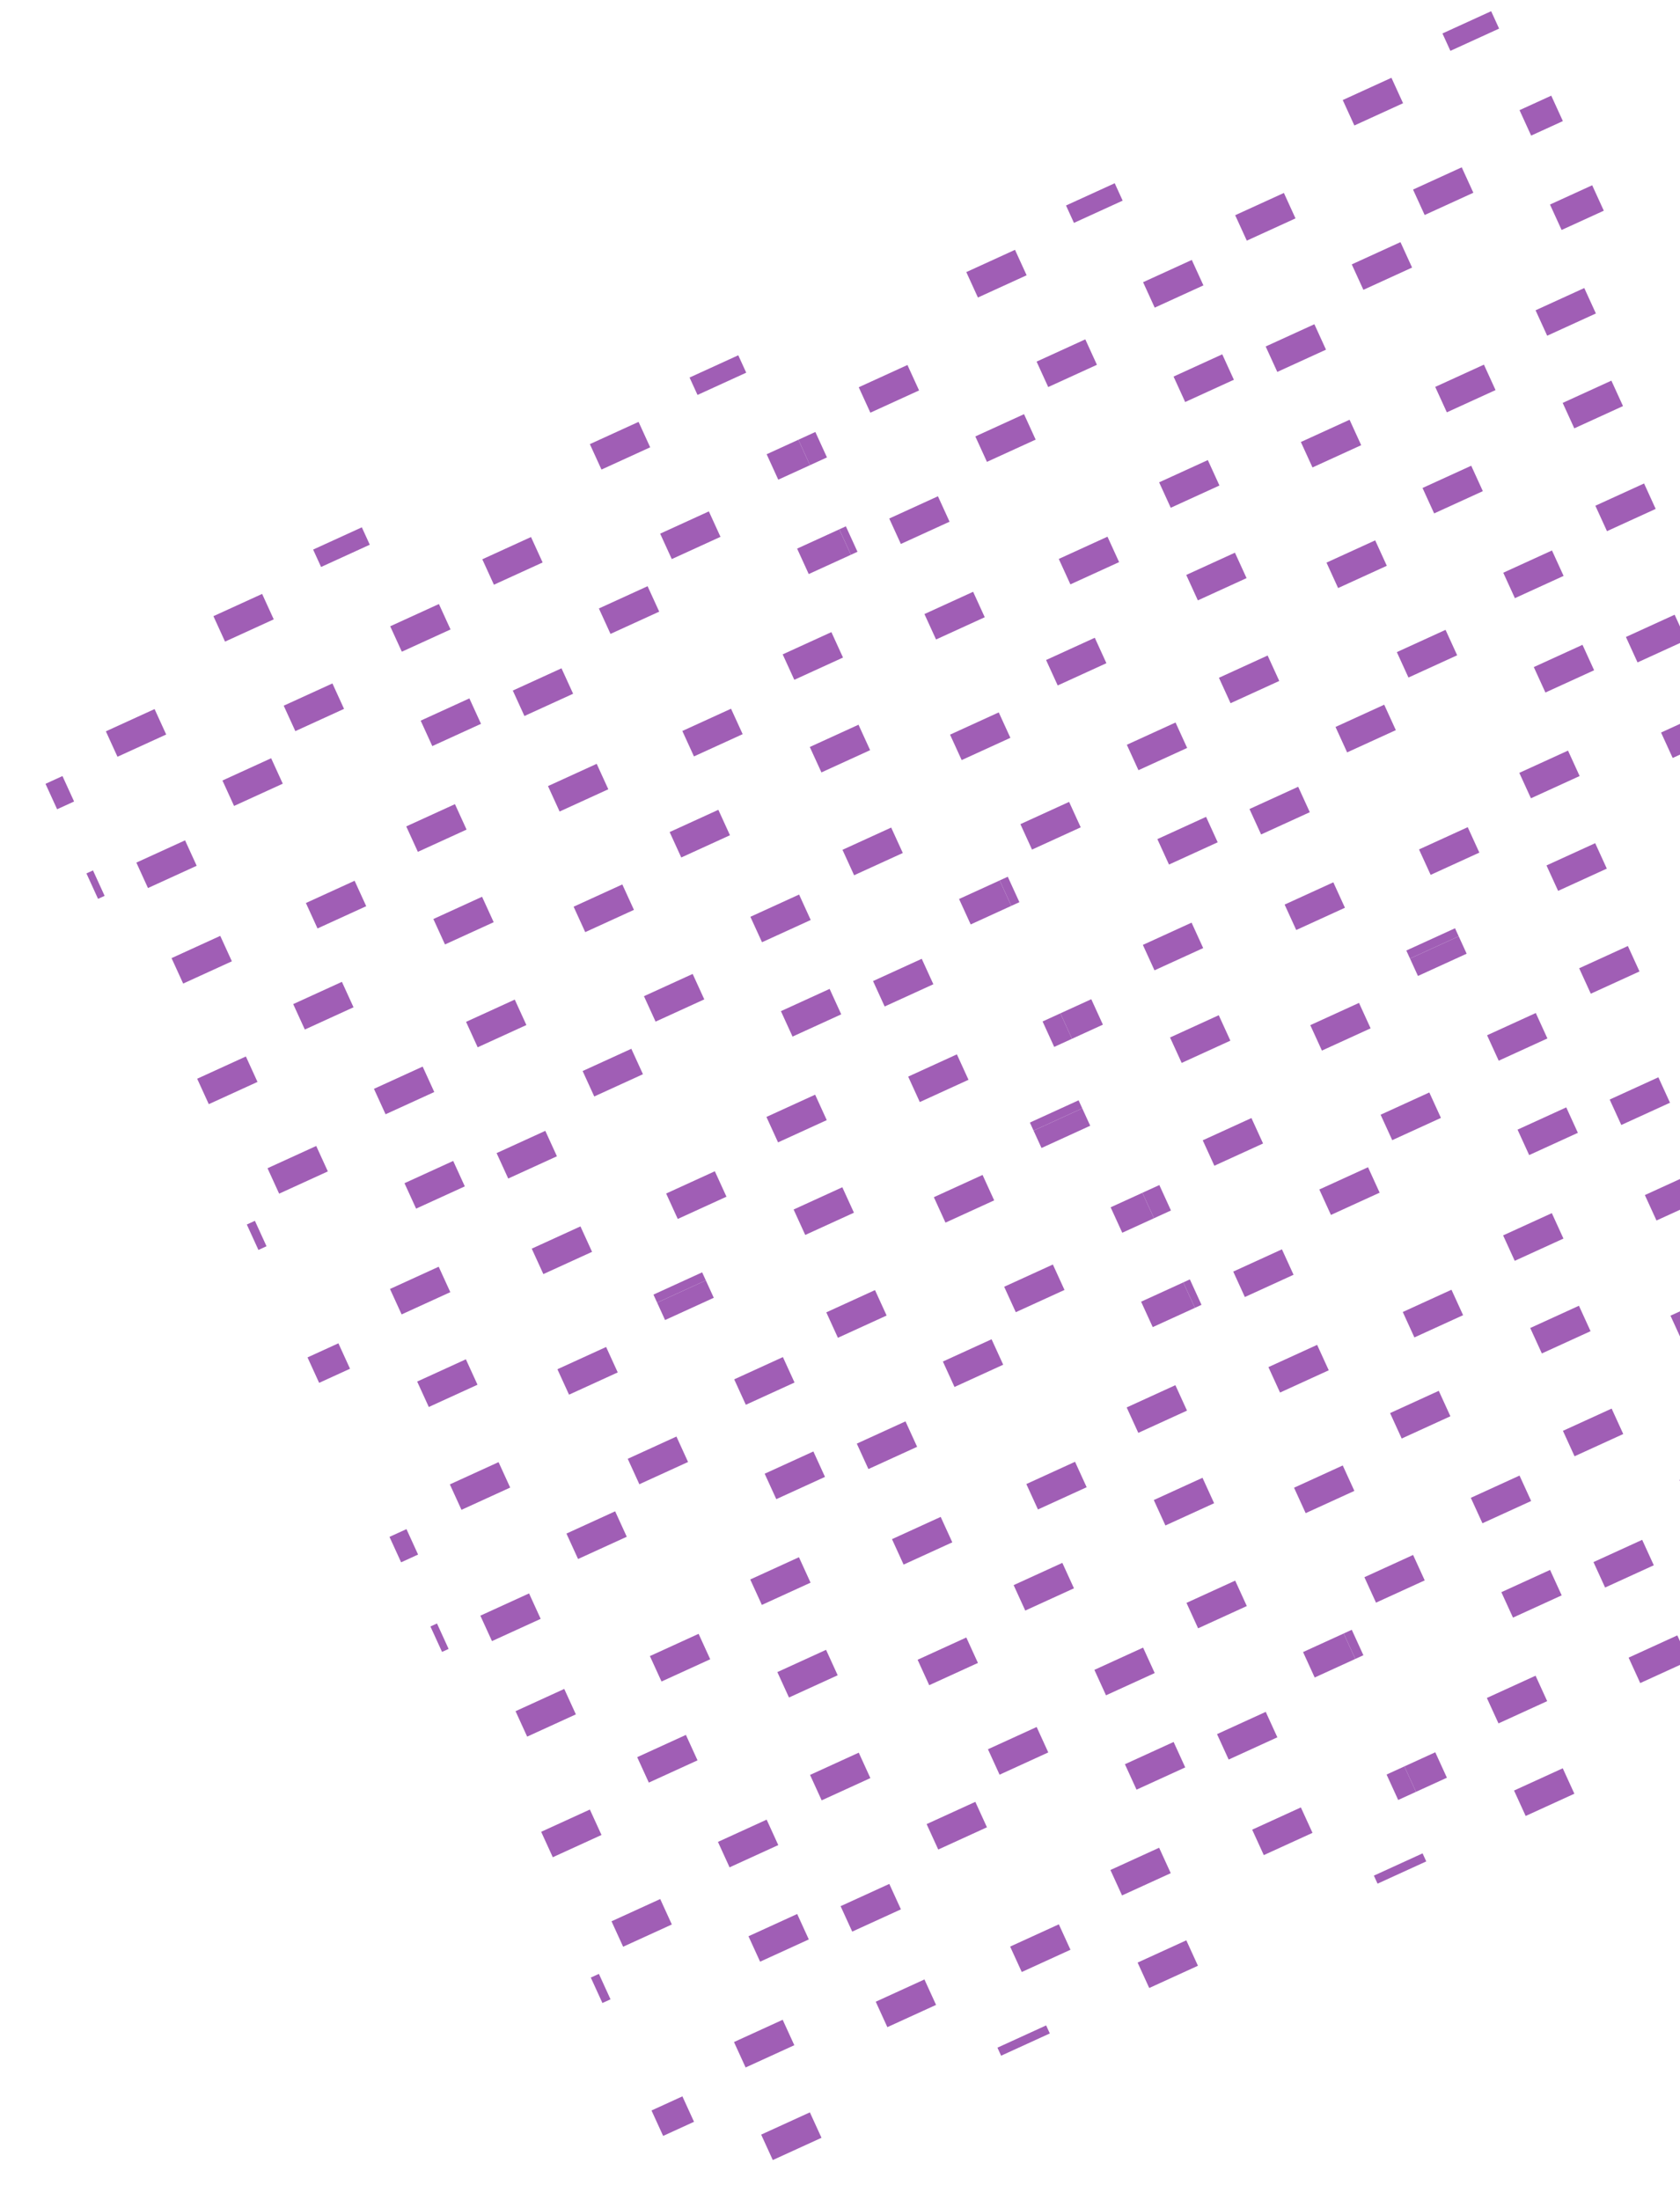 <svg width="330" height="432" viewBox="0 0 330 432" fill="none" xmlns="http://www.w3.org/2000/svg">
<g clip-path="url(#clip0_3818_55408)">
<path d="M214.359 196.226L208.291 198.999L210.573 203.994L216.641 201.221L214.359 196.226Z" fill="#A05EB5"/>
<path d="M166.153 103.362L164.863 103.951L167.145 108.946L168.435 108.357L166.153 103.362Z" fill="#A05EB5"/>
<path d="M160.158 84.832L156.824 86.356L159.106 91.35L162.44 89.827L160.158 84.832Z" fill="#A05EB5"/>
<path d="M261.903 173.27L252.336 177.641L254.618 182.636L264.185 178.264L261.903 173.27Z" fill="#A05EB5"/>
<path d="M255 154.505L245.434 158.876L247.716 163.871L257.282 159.5L255 154.505Z" fill="#A05EB5"/>
<path d="M285.809 182.293L276.242 186.664L276.964 188.243L286.53 183.872L285.809 182.293Z" fill="#A05EB5"/>
<path d="M288.303 162.441L278.736 166.812L281.019 171.807L290.585 167.436L288.303 162.441Z" fill="#A05EB5"/>
<path d="M239.399 199.369L229.832 203.74L232.114 208.735L241.681 204.364L239.399 199.369Z" fill="#A05EB5"/>
<path d="M234.059 181.188L224.492 185.56L226.774 190.554L236.341 186.183L234.059 181.188Z" fill="#A05EB5"/>
<path d="M210.002 157.476L200.436 161.847L202.718 166.842L212.284 162.471L210.002 157.476Z" fill="#A05EB5"/>
<path d="M191.151 116.216L181.584 120.587L183.866 125.582L193.433 121.211L191.151 116.216Z" fill="#A05EB5"/>
<path d="M184.239 97.457L174.672 101.828L176.954 106.823L186.521 102.452L184.239 97.457Z" fill="#A05EB5"/>
<path d="M197.956 172.173L196.367 172.899L198.649 177.894L200.239 177.168L197.956 172.173Z" fill="#A05EB5"/>
<path d="M236.907 160.415L227.34 164.786L229.622 169.781L239.189 165.41L236.907 160.415Z" fill="#A05EB5"/>
<path d="M215.047 125.244L205.48 129.615L207.763 134.61L217.329 130.239L215.047 125.244Z" fill="#A05EB5"/>
<path d="M217.541 105.393L207.975 109.764L210.257 114.759L219.824 110.388L217.541 105.393Z" fill="#A05EB5"/>
<path d="M196.184 139.9L186.617 144.271L188.899 149.266L198.466 144.895L196.184 139.9Z" fill="#A05EB5"/>
<path d="M230.909 141.886L221.342 146.257L223.624 151.252L233.191 146.881L230.909 141.886Z" fill="#A05EB5"/>
<path d="M178.248 71.677L168.682 76.048L170.964 81.043L180.531 76.672L178.248 71.677Z" fill="#A05EB5"/>
<path d="M213.184 66.643L203.617 71.014L205.899 76.009L215.466 71.638L213.184 66.643Z" fill="#A05EB5"/>
<path d="M201.149 81.335L191.582 85.706L193.864 90.701L203.431 86.33L201.149 81.335Z" fill="#A05EB5"/>
<path d="M240.086 69.581L230.52 73.952L232.802 78.947L242.368 74.576L240.086 69.581Z" fill="#A05EB5"/>
<path d="M218.961 35.985L209.395 40.356L210.955 43.772L220.522 39.401L218.961 35.985Z" fill="#A05EB5"/>
<path d="M199.375 49.062L189.809 53.434L192.091 58.428L201.658 54.057L199.375 49.062Z" fill="#A05EB5"/>
<path d="M234.102 51.048L224.535 55.419L226.817 60.414L236.384 56.043L234.102 51.048Z" fill="#A05EB5"/>
<path d="M335.846 139.484L326.279 143.855L328.561 148.85L338.128 144.479L335.846 139.484Z" fill="#A05EB5"/>
<path d="M328.944 120.72L319.377 125.091L321.659 130.086L331.226 125.715L328.944 120.72Z" fill="#A05EB5"/>
<path d="M313.342 165.584L303.775 169.955L306.058 174.95L315.624 170.579L313.342 165.584Z" fill="#A05EB5"/>
<path d="M308.002 147.403L298.436 151.774L300.718 156.769L310.284 152.398L308.002 147.403Z" fill="#A05EB5"/>
<path d="M249 128.73L239.434 133.102L241.716 138.096L251.283 133.725L249 128.73Z" fill="#A05EB5"/>
<path d="M283.946 123.69L274.379 128.062L276.661 133.056L286.228 128.685L283.946 123.69Z" fill="#A05EB5"/>
<path d="M265.094 82.431L255.527 86.802L257.81 91.797L267.376 87.426L265.094 82.431Z" fill="#A05EB5"/>
<path d="M258.182 63.672L248.615 68.043L250.897 73.038L260.464 68.667L258.182 63.672Z" fill="#A05EB5"/>
<path d="M271.899 138.389L262.332 142.76L264.614 147.755L274.181 143.384L271.899 138.389Z" fill="#A05EB5"/>
<path d="M310.848 126.63L301.281 131.001L303.563 135.996L313.13 131.625L310.848 126.63Z" fill="#A05EB5"/>
<path d="M288.991 91.459L279.424 95.83L281.706 100.825L291.273 96.454L288.991 91.459Z" fill="#A05EB5"/>
<path d="M291.485 71.608L281.918 75.98L284.2 80.974L293.767 76.603L291.485 71.608Z" fill="#A05EB5"/>
<path d="M270.127 106.115L260.561 110.486L262.843 115.481L272.409 111.11L270.127 106.115Z" fill="#A05EB5"/>
<path d="M242.578 108.536L233.012 112.907L235.294 117.902L244.861 113.531L242.578 108.536Z" fill="#A05EB5"/>
<path d="M304.852 108.101L295.285 112.472L297.567 117.467L307.134 113.096L304.852 108.101Z" fill="#A05EB5"/>
<path d="M237.252 90.35L227.686 94.721L229.968 99.716L239.534 95.344L237.252 90.35Z" fill="#A05EB5"/>
<path d="M252.192 37.892L242.625 42.263L244.907 47.258L254.474 42.886L252.192 37.892Z" fill="#A05EB5"/>
<path d="M287.127 32.857L277.561 37.228L279.843 42.223L289.409 37.852L287.127 32.857Z" fill="#A05EB5"/>
<path d="M275.092 47.55L265.525 51.921L267.808 56.916L277.374 52.545L275.092 47.55Z" fill="#A05EB5"/>
<path d="M312.75 36.382L304.463 40.168L306.745 45.163L315.032 41.377L312.75 36.382Z" fill="#A05EB5"/>
<path d="M292.905 2.2L283.338 6.571L284.899 9.987L294.465 5.616L292.905 2.2Z" fill="#A05EB5"/>
<path d="M273.319 15.277L263.752 19.648L266.034 24.643L275.601 20.272L273.319 15.277Z" fill="#A05EB5"/>
<path d="M304.712 18.786L298.479 21.634L300.761 26.629L306.994 23.781L304.712 18.786Z" fill="#A05EB5"/>
<path d="M322.942 94.945L313.375 99.316L315.657 104.311L325.224 99.94L322.942 94.945Z" fill="#A05EB5"/>
<path d="M316.522 74.751L306.955 79.122L309.237 84.117L318.804 79.746L316.522 74.751Z" fill="#A05EB5"/>
<path d="M311.196 56.565L301.629 60.935L303.911 65.93L313.478 61.559L311.196 56.565Z" fill="#A05EB5"/>
<path d="M281.93 344.113L275.861 346.886L278.144 351.881L284.212 349.108L281.93 344.113Z" fill="#A05EB5"/>
<path d="M233.724 251.248L232.434 251.838L234.716 256.833L236.006 256.243L233.724 251.248Z" fill="#A05EB5"/>
<path d="M227.728 232.719L224.395 234.242L226.677 239.237L230.01 237.714L227.728 232.719Z" fill="#A05EB5"/>
<path d="M329.473 321.156L319.906 325.527L322.188 330.522L331.755 326.151L329.473 321.156Z" fill="#A05EB5"/>
<path d="M322.571 302.392L313.004 306.763L315.286 311.758L324.853 307.387L322.571 302.392Z" fill="#A05EB5"/>
<path d="M306.969 347.256L297.402 351.627L299.685 356.622L309.251 352.251L306.969 347.256Z" fill="#A05EB5"/>
<path d="M301.629 329.075L292.062 333.446L294.345 338.441L303.911 334.07L301.629 329.075Z" fill="#A05EB5"/>
<path d="M277.573 305.362L268.006 309.733L270.288 314.728L279.855 310.357L277.573 305.362Z" fill="#A05EB5"/>
<path d="M258.721 264.103L249.154 268.474L251.437 273.469L261.003 269.097L258.721 264.103Z" fill="#A05EB5"/>
<path d="M251.809 245.344L242.242 249.715L244.524 254.71L254.091 250.339L251.809 245.344Z" fill="#A05EB5"/>
<path d="M265.527 320.06L263.938 320.786L266.22 325.781L267.809 325.055L265.527 320.06Z" fill="#A05EB5"/>
<path d="M304.477 308.302L294.91 312.673L297.192 317.668L306.759 313.297L304.477 308.302Z" fill="#A05EB5"/>
<path d="M282.617 273.131L273.051 277.502L275.333 282.497L284.9 278.126L282.617 273.131Z" fill="#A05EB5"/>
<path d="M285.112 253.279L275.545 257.65L277.827 262.645L287.394 258.274L285.112 253.279Z" fill="#A05EB5"/>
<path d="M263.754 287.787L254.188 292.158L256.47 297.153L266.036 292.782L263.754 287.787Z" fill="#A05EB5"/>
<path d="M298.479 289.772L288.912 294.144L291.194 299.138L300.761 294.767L298.479 289.772Z" fill="#A05EB5"/>
<path d="M245.819 219.563L236.252 223.935L238.534 228.929L248.101 224.558L245.819 219.563Z" fill="#A05EB5"/>
<path d="M280.758 214.539L271.191 218.91L273.474 223.905L283.04 219.534L280.758 214.539Z" fill="#A05EB5"/>
<path d="M268.719 229.222L259.152 233.593L261.435 238.588L271.001 234.217L268.719 229.222Z" fill="#A05EB5"/>
<path d="M307.657 217.468L298.09 221.839L300.372 226.834L309.939 222.463L307.657 217.468Z" fill="#A05EB5"/>
<path d="M286.532 183.872L276.965 188.243L278.526 191.659L288.092 187.288L286.532 183.872Z" fill="#A05EB5"/>
<path d="M266.946 196.949L257.379 201.32L259.661 206.315L269.228 201.944L266.946 196.949Z" fill="#A05EB5"/>
<path d="M301.672 198.935L292.105 203.306L294.388 208.301L303.954 203.929L301.672 198.935Z" fill="#A05EB5"/>
<path d="M316.571 276.617L307.004 280.988L309.286 285.983L318.853 281.612L316.571 276.617Z" fill="#A05EB5"/>
<path d="M332.664 230.317L323.098 234.688L325.38 239.683L334.947 235.312L332.664 230.317Z" fill="#A05EB5"/>
<path d="M325.752 211.559L316.186 215.93L318.468 220.925L328.034 216.554L325.752 211.559Z" fill="#A05EB5"/>
<path d="M339.469 286.275L329.902 290.646L332.185 295.641L341.751 291.27L339.469 286.275Z" fill="#A05EB5"/>
<path d="M337.698 254.002L328.131 258.373L330.413 263.368L339.98 258.997L337.698 254.002Z" fill="#A05EB5"/>
<path d="M310.149 256.423L300.582 260.794L302.864 265.789L312.431 261.418L310.149 256.423Z" fill="#A05EB5"/>
<path d="M304.823 238.236L295.256 242.607L297.538 247.602L307.105 243.231L304.823 238.236Z" fill="#A05EB5"/>
<path d="M319.762 185.778L310.195 190.149L312.478 195.144L322.044 190.773L319.762 185.778Z" fill="#A05EB5"/>
<path d="M134.043 411.684L127.975 414.457L130.257 419.452L136.325 416.679L134.043 411.684Z" fill="#A05EB5"/>
<path d="M85.837 318.819L84.547 319.408L86.829 324.403L88.119 323.814L85.837 318.819Z" fill="#A05EB5"/>
<path d="M79.841 300.289L76.508 301.812L78.79 306.807L82.123 305.284L79.841 300.289Z" fill="#A05EB5"/>
<path d="M181.586 388.727L172.02 393.098L174.302 398.093L183.868 393.722L181.586 388.727Z" fill="#A05EB5"/>
<path d="M174.684 369.963L165.117 374.334L167.399 379.329L176.966 374.958L174.684 369.963Z" fill="#A05EB5"/>
<path d="M205.492 397.75L195.926 402.121L196.647 403.7L206.214 399.329L205.492 397.75Z" fill="#A05EB5"/>
<path d="M207.987 377.898L198.42 382.27L200.702 387.264L210.269 382.893L207.987 377.898Z" fill="#A05EB5"/>
<path d="M159.082 414.826L149.516 419.197L151.798 424.192L161.365 419.821L159.082 414.826Z" fill="#A05EB5"/>
<path d="M153.742 396.645L144.176 401.016L146.458 406.011L156.025 401.639L153.742 396.645Z" fill="#A05EB5"/>
<path d="M129.686 372.934L120.119 377.305L122.401 382.3L131.968 377.929L129.686 372.934Z" fill="#A05EB5"/>
<path d="M110.834 331.673L101.268 336.044L103.55 341.039L113.116 336.668L110.834 331.673Z" fill="#A05EB5"/>
<path d="M103.922 312.914L94.356 317.285L96.638 322.28L106.204 317.909L103.922 312.914Z" fill="#A05EB5"/>
<path d="M117.64 387.631L116.051 388.357L118.333 393.352L119.922 392.626L117.64 387.631Z" fill="#A05EB5"/>
<path d="M156.59 375.871L147.023 380.242L149.306 385.237L158.872 380.866L156.59 375.871Z" fill="#A05EB5"/>
<path d="M134.731 340.701L125.164 345.072L127.446 350.067L137.013 345.696L134.731 340.701Z" fill="#A05EB5"/>
<path d="M137.225 320.85L127.658 325.221L129.94 330.216L139.507 325.845L137.225 320.85Z" fill="#A05EB5"/>
<path d="M115.867 355.357L106.301 359.729L108.583 364.723L118.15 360.352L115.867 355.357Z" fill="#A05EB5"/>
<path d="M150.592 357.342L141.025 361.713L143.308 366.708L152.874 362.337L150.592 357.342Z" fill="#A05EB5"/>
<path d="M97.932 287.134L88.365 291.505L90.647 296.5L100.214 292.129L97.932 287.134Z" fill="#A05EB5"/>
<path d="M132.871 282.109L123.305 286.48L125.587 291.475L135.154 287.104L132.871 282.109Z" fill="#A05EB5"/>
<path d="M120.832 296.792L111.266 301.163L113.548 306.158L123.115 301.787L120.832 296.792Z" fill="#A05EB5"/>
<path d="M159.77 285.038L150.203 289.409L152.485 294.404L162.052 290.033L159.77 285.038Z" fill="#A05EB5"/>
<path d="M138.645 251.442L129.078 255.813L130.639 259.229L140.206 254.858L138.645 251.442Z" fill="#A05EB5"/>
<path d="M119.059 264.52L109.492 268.891L111.774 273.886L121.341 269.514L119.059 264.52Z" fill="#A05EB5"/>
<path d="M153.785 266.505L144.219 270.876L146.501 275.871L156.068 271.5L153.785 266.505Z" fill="#A05EB5"/>
<path d="M255.53 354.941L245.963 359.312L248.245 364.307L257.812 359.936L255.53 354.941Z" fill="#A05EB5"/>
<path d="M248.627 336.177L239.061 340.548L241.343 345.543L250.909 341.172L248.627 336.177Z" fill="#A05EB5"/>
<path d="M279.436 363.965L269.869 368.336L270.591 369.915L280.157 365.544L279.436 363.965Z" fill="#A05EB5"/>
<path d="M275.862 346.886L272.363 348.484L274.645 353.479L278.144 351.881L275.862 346.886Z" fill="#A05EB5"/>
<path d="M233.026 381.041L223.459 385.412L225.741 390.407L235.308 386.036L233.026 381.041Z" fill="#A05EB5"/>
<path d="M227.686 362.859L218.119 367.23L220.401 372.225L229.968 367.854L227.686 362.859Z" fill="#A05EB5"/>
<path d="M168.684 344.188L159.117 348.559L161.399 353.554L170.966 349.182L168.684 344.188Z" fill="#A05EB5"/>
<path d="M203.629 339.147L194.062 343.519L196.345 348.513L205.911 344.142L203.629 339.147Z" fill="#A05EB5"/>
<path d="M184.778 297.888L175.211 302.259L177.493 307.254L187.06 302.883L184.778 297.888Z" fill="#A05EB5"/>
<path d="M177.866 279.129L168.299 283.5L170.581 288.495L180.148 284.124L177.866 279.129Z" fill="#A05EB5"/>
<path d="M191.582 353.846L182.016 358.217L184.298 363.212L193.865 358.841L191.582 353.846Z" fill="#A05EB5"/>
<path d="M230.532 342.087L220.965 346.458L223.247 351.453L232.814 347.082L230.532 342.087Z" fill="#A05EB5"/>
<path d="M208.674 306.916L199.107 311.287L201.39 316.282L210.956 311.911L208.674 306.916Z" fill="#A05EB5"/>
<path d="M211.168 287.065L201.602 291.437L203.884 296.431L213.45 292.06L211.168 287.065Z" fill="#A05EB5"/>
<path d="M189.811 321.572L180.244 325.943L182.526 330.938L192.093 326.567L189.811 321.572Z" fill="#A05EB5"/>
<path d="M162.262 323.993L152.695 328.364L154.978 333.359L164.544 328.988L162.262 323.993Z" fill="#A05EB5"/>
<path d="M224.535 323.558L214.969 327.929L217.251 332.924L226.818 328.553L224.535 323.558Z" fill="#A05EB5"/>
<path d="M156.936 305.807L147.369 310.178L149.651 315.173L159.218 310.802L156.936 305.807Z" fill="#A05EB5"/>
<path d="M171.875 253.349L162.309 257.72L164.591 262.715L174.157 258.344L171.875 253.349Z" fill="#A05EB5"/>
<path d="M206.815 248.324L197.248 252.695L199.53 257.69L209.097 253.319L206.815 248.324Z" fill="#A05EB5"/>
<path d="M194.776 263.007L185.209 267.378L187.491 272.373L197.058 268.002L194.776 263.007Z" fill="#A05EB5"/>
<path d="M232.433 251.839L224.146 255.625L226.429 260.62L234.716 256.834L232.433 251.839Z" fill="#A05EB5"/>
<path d="M212.588 217.657L203.021 222.028L204.582 225.444L214.149 221.073L212.588 217.657Z" fill="#A05EB5"/>
<path d="M193.002 230.734L183.436 235.105L185.718 240.1L195.284 235.729L193.002 230.734Z" fill="#A05EB5"/>
<path d="M224.395 234.243L218.162 237.091L220.444 242.086L226.678 239.238L224.395 234.243Z" fill="#A05EB5"/>
<path d="M242.625 310.402L233.059 314.773L235.341 319.768L244.908 315.397L242.625 310.402Z" fill="#A05EB5"/>
<path d="M263.936 320.787L255.959 324.432L258.241 329.427L266.219 325.782L263.936 320.787Z" fill="#A05EB5"/>
<path d="M236.205 290.208L226.639 294.579L228.921 299.574L238.488 295.203L236.205 290.208Z" fill="#A05EB5"/>
<path d="M230.879 272.021L221.312 276.393L223.595 281.387L233.161 277.016L230.879 272.021Z" fill="#A05EB5"/>
<path d="M66.472 263.797L60.404 266.569L62.687 271.564L68.755 268.792L66.472 263.797Z" fill="#A05EB5"/>
<path d="M18.267 170.932L16.977 171.521L19.259 176.516L20.549 175.927L18.267 170.932Z" fill="#A05EB5"/>
<path d="M12.271 152.403L8.938 153.926L11.22 158.921L14.553 157.398L12.271 152.403Z" fill="#A05EB5"/>
<path d="M114.016 240.84L104.449 245.211L106.731 250.206L116.298 245.835L114.016 240.84Z" fill="#A05EB5"/>
<path d="M107.114 222.075L97.547 226.446L99.829 231.441L109.396 227.07L107.114 222.075Z" fill="#A05EB5"/>
<path d="M137.922 249.863L128.355 254.234L129.077 255.813L138.644 251.442L137.922 249.863Z" fill="#A05EB5"/>
<path d="M140.416 230.012L130.85 234.383L133.132 239.378L142.699 235.007L140.416 230.012Z" fill="#A05EB5"/>
<path d="M91.512 266.939L81.945 271.311L84.228 276.305L93.794 271.934L91.512 266.939Z" fill="#A05EB5"/>
<path d="M86.172 248.759L76.606 253.13L78.888 258.125L88.454 253.754L86.172 248.759Z" fill="#A05EB5"/>
<path d="M62.115 225.046L52.549 229.417L54.831 234.412L64.398 230.041L62.115 225.046Z" fill="#A05EB5"/>
<path d="M43.264 183.786L33.697 188.157L35.98 193.152L45.546 188.781L43.264 183.786Z" fill="#A05EB5"/>
<path d="M36.352 165.027L26.785 169.398L29.067 174.393L38.634 170.022L36.352 165.027Z" fill="#A05EB5"/>
<path d="M50.07 239.744L48.48 240.47L50.763 245.465L52.352 244.738L50.07 239.744Z" fill="#A05EB5"/>
<path d="M89.02 227.985L79.453 232.356L81.735 237.351L91.302 232.98L89.02 227.985Z" fill="#A05EB5"/>
<path d="M67.16 192.814L57.594 197.186L59.876 202.18L69.443 197.809L67.16 192.814Z" fill="#A05EB5"/>
<path d="M69.655 172.963L60.088 177.334L62.37 182.329L71.937 177.958L69.655 172.963Z" fill="#A05EB5"/>
<path d="M48.297 207.471L38.73 211.842L41.013 216.837L50.579 212.466L48.297 207.471Z" fill="#A05EB5"/>
<path d="M83.022 209.456L73.455 213.827L75.737 218.822L85.304 214.451L83.022 209.456Z" fill="#A05EB5"/>
<path d="M30.362 139.247L20.795 143.618L23.077 148.613L32.644 144.242L30.362 139.247Z" fill="#A05EB5"/>
<path d="M65.297 134.213L55.73 138.584L58.013 143.579L67.579 139.208L65.297 134.213Z" fill="#A05EB5"/>
<path d="M53.262 148.905L43.695 153.276L45.977 158.271L55.544 153.9L53.262 148.905Z" fill="#A05EB5"/>
<path d="M92.2 137.151L82.633 141.522L84.915 146.517L94.482 142.146L92.2 137.151Z" fill="#A05EB5"/>
<path d="M71.075 103.556L61.508 107.927L63.069 111.343L72.635 106.972L71.075 103.556Z" fill="#A05EB5"/>
<path d="M51.489 116.633L41.922 121.004L44.204 125.999L53.771 121.628L51.489 116.633Z" fill="#A05EB5"/>
<path d="M86.215 118.618L76.648 122.989L78.931 127.984L88.497 123.613L86.215 118.618Z" fill="#A05EB5"/>
<path d="M187.959 207.055L178.393 211.426L180.675 216.421L190.241 212.05L187.959 207.055Z" fill="#A05EB5"/>
<path d="M181.057 188.29L171.49 192.661L173.772 197.656L183.339 193.285L181.057 188.29Z" fill="#A05EB5"/>
<path d="M211.866 216.078L202.299 220.449L203.02 222.028L212.587 217.657L211.866 216.078Z" fill="#A05EB5"/>
<path d="M208.291 198.999L204.793 200.598L207.075 205.593L210.574 203.994L208.291 198.999Z" fill="#A05EB5"/>
<path d="M165.455 233.154L155.889 237.525L158.171 242.52L167.738 238.149L165.455 233.154Z" fill="#A05EB5"/>
<path d="M160.116 214.974L150.549 219.345L152.831 224.34L162.398 219.969L160.116 214.974Z" fill="#A05EB5"/>
<path d="M101.114 196.301L91.547 200.672L93.829 205.667L103.396 201.296L101.114 196.301Z" fill="#A05EB5"/>
<path d="M136.059 191.261L126.492 195.632L128.774 200.627L138.341 196.256L136.059 191.261Z" fill="#A05EB5"/>
<path d="M117.207 150.001L107.641 154.372L109.923 159.367L119.49 154.996L117.207 150.001Z" fill="#A05EB5"/>
<path d="M110.295 131.242L100.729 135.613L103.011 140.608L112.577 136.237L110.295 131.242Z" fill="#A05EB5"/>
<path d="M124.012 205.959L114.445 210.33L116.728 215.325L126.294 210.954L124.012 205.959Z" fill="#A05EB5"/>
<path d="M162.961 194.2L153.395 198.571L155.677 203.566L165.243 199.195L162.961 194.2Z" fill="#A05EB5"/>
<path d="M141.104 159.029L131.537 163.4L133.819 168.395L143.386 164.024L141.104 159.029Z" fill="#A05EB5"/>
<path d="M143.598 139.179L134.031 143.55L136.313 148.545L145.88 144.174L143.598 139.179Z" fill="#A05EB5"/>
<path d="M122.241 173.686L112.674 178.057L114.956 183.052L124.523 178.68L122.241 173.686Z" fill="#A05EB5"/>
<path d="M94.692 176.106L85.125 180.478L87.407 185.472L96.974 181.101L94.692 176.106Z" fill="#A05EB5"/>
<path d="M156.965 175.671L147.398 180.042L149.681 185.037L159.247 180.666L156.965 175.671Z" fill="#A05EB5"/>
<path d="M89.365 157.92L79.799 162.291L82.081 167.286L91.648 162.915L89.365 157.92Z" fill="#A05EB5"/>
<path d="M104.305 105.462L94.738 109.833L97.02 114.828L106.587 110.457L104.305 105.462Z" fill="#A05EB5"/>
<path d="M139.241 100.428L129.674 104.799L131.956 109.794L141.523 105.423L139.241 100.428Z" fill="#A05EB5"/>
<path d="M127.205 115.12L117.639 119.491L119.921 124.486L129.488 120.115L127.205 115.12Z" fill="#A05EB5"/>
<path d="M164.863 103.952L156.576 107.738L158.858 112.733L167.145 108.947L164.863 103.952Z" fill="#A05EB5"/>
<path d="M145.018 69.77L135.451 74.142L137.012 77.558L146.579 73.186L145.018 69.77Z" fill="#A05EB5"/>
<path d="M125.432 82.848L115.865 87.219L118.147 92.214L127.714 87.843L125.432 82.848Z" fill="#A05EB5"/>
<path d="M156.825 86.356L150.592 89.204L152.874 94.199L159.107 91.351L156.825 86.356Z" fill="#A05EB5"/>
<path d="M175.055 162.516L165.488 166.887L167.77 171.882L177.337 167.511L175.055 162.516Z" fill="#A05EB5"/>
<path d="M196.366 172.9L188.389 176.545L190.671 181.54L198.648 177.895L196.366 172.9Z" fill="#A05EB5"/>
<path d="M168.635 142.321L159.068 146.692L161.351 151.687L170.917 147.316L168.635 142.321Z" fill="#A05EB5"/>
<path d="M163.309 124.135L153.742 128.506L156.024 133.501L165.591 129.13L163.309 124.135Z" fill="#A05EB5"/>
</g>
<defs>
<clipPath id="clip0_3818_55408">
<rect width="325.184" height="325.184" fill="white" transform="translate(0.629 135.742) rotate(-24.556)"/>
</clipPath>
</defs>
</svg>
